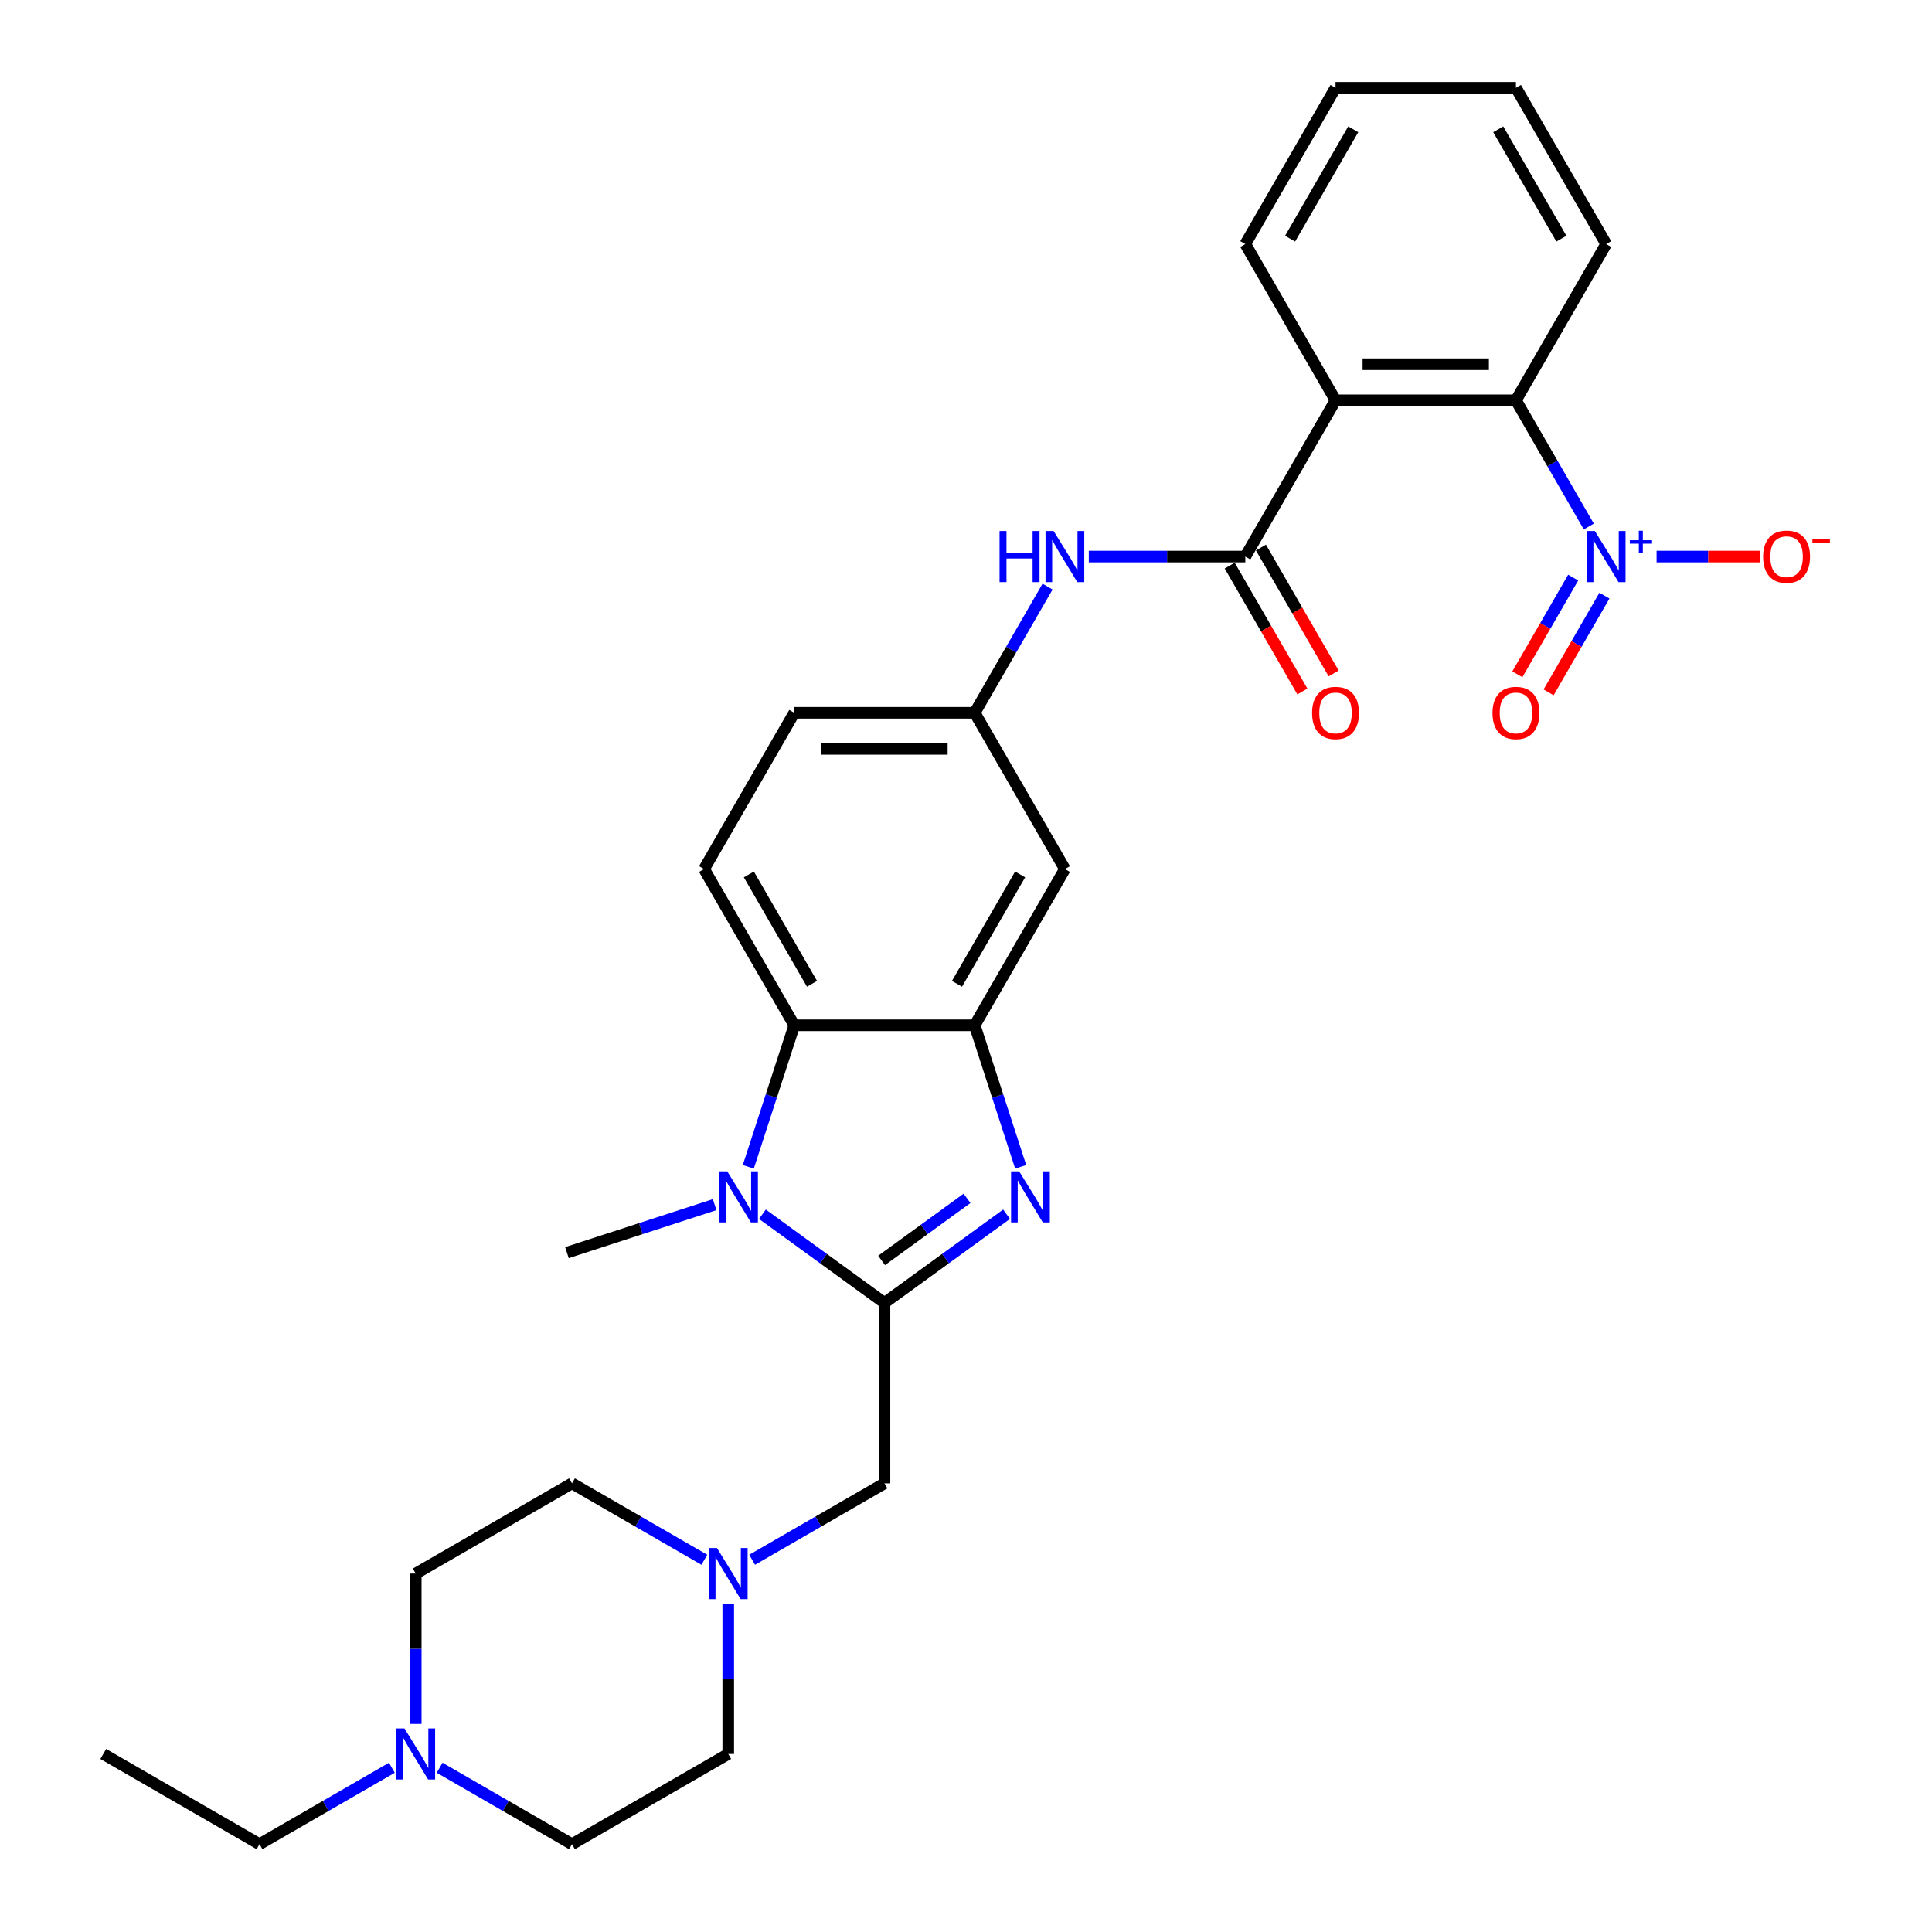 <?xml version='1.0' encoding='iso-8859-1'?>
<svg version='1.1' baseProfile='full'
              xmlns='http://www.w3.org/2000/svg'
                      xmlns:rdkit='http://www.rdkit.org/xml'
                      xmlns:xlink='http://www.w3.org/1999/xlink'
                  xml:space='preserve'
width='1000px' height='1000px' viewBox='0 0 1000 1000'>
<!-- END OF HEADER -->
<rect style='opacity:1.0;fill:#FFFFFF;stroke:none' width='1000' height='1000' x='0' y='0'> </rect>
<path class='bond-0' d='M 457.809,674.394 L 489.402,651.441' style='fill:none;fill-rule:evenodd;stroke:#000000;stroke-width:6px;stroke-linecap:butt;stroke-linejoin:miter;stroke-opacity:1' />
<path class='bond-0' d='M 489.402,651.441 L 520.994,628.487' style='fill:none;fill-rule:evenodd;stroke:#0000FF;stroke-width:6px;stroke-linecap:butt;stroke-linejoin:miter;stroke-opacity:1' />
<path class='bond-0' d='M 456.309,652.398 L 478.424,636.331' style='fill:none;fill-rule:evenodd;stroke:#000000;stroke-width:6px;stroke-linecap:butt;stroke-linejoin:miter;stroke-opacity:1' />
<path class='bond-0' d='M 478.424,636.331 L 500.539,620.264' style='fill:none;fill-rule:evenodd;stroke:#0000FF;stroke-width:6px;stroke-linecap:butt;stroke-linejoin:miter;stroke-opacity:1' />
<path class='bond-1' d='M 457.809,674.394 L 426.217,651.441' style='fill:none;fill-rule:evenodd;stroke:#000000;stroke-width:6px;stroke-linecap:butt;stroke-linejoin:miter;stroke-opacity:1' />
<path class='bond-1' d='M 426.217,651.441 L 394.624,628.487' style='fill:none;fill-rule:evenodd;stroke:#0000FF;stroke-width:6px;stroke-linecap:butt;stroke-linejoin:miter;stroke-opacity:1' />
<path class='bond-9' d='M 457.809,674.394 L 457.809,767.778' style='fill:none;fill-rule:evenodd;stroke:#000000;stroke-width:6px;stroke-linecap:butt;stroke-linejoin:miter;stroke-opacity:1' />
<path class='bond-3' d='M 528.303,603.947 L 516.402,567.319' style='fill:none;fill-rule:evenodd;stroke:#0000FF;stroke-width:6px;stroke-linecap:butt;stroke-linejoin:miter;stroke-opacity:1' />
<path class='bond-3' d='M 516.402,567.319 L 504.501,530.691' style='fill:none;fill-rule:evenodd;stroke:#000000;stroke-width:6px;stroke-linecap:butt;stroke-linejoin:miter;stroke-opacity:1' />
<path class='bond-6' d='M 387.315,603.947 L 399.216,567.319' style='fill:none;fill-rule:evenodd;stroke:#0000FF;stroke-width:6px;stroke-linecap:butt;stroke-linejoin:miter;stroke-opacity:1' />
<path class='bond-6' d='M 399.216,567.319 L 411.117,530.691' style='fill:none;fill-rule:evenodd;stroke:#000000;stroke-width:6px;stroke-linecap:butt;stroke-linejoin:miter;stroke-opacity:1' />
<path class='bond-23' d='M 369.896,623.522 L 331.672,635.942' style='fill:none;fill-rule:evenodd;stroke:#0000FF;stroke-width:6px;stroke-linecap:butt;stroke-linejoin:miter;stroke-opacity:1' />
<path class='bond-23' d='M 331.672,635.942 L 293.447,648.362' style='fill:none;fill-rule:evenodd;stroke:#000000;stroke-width:6px;stroke-linecap:butt;stroke-linejoin:miter;stroke-opacity:1' />
<path class='bond-2' d='M 822.362,272.515 L 803.507,239.858' style='fill:none;fill-rule:evenodd;stroke:#0000FF;stroke-width:6px;stroke-linecap:butt;stroke-linejoin:miter;stroke-opacity:1' />
<path class='bond-2' d='M 803.507,239.858 L 784.653,207.2' style='fill:none;fill-rule:evenodd;stroke:#000000;stroke-width:6px;stroke-linecap:butt;stroke-linejoin:miter;stroke-opacity:1' />
<path class='bond-14' d='M 857.44,288.073 L 884.173,288.073' style='fill:none;fill-rule:evenodd;stroke:#0000FF;stroke-width:6px;stroke-linecap:butt;stroke-linejoin:miter;stroke-opacity:1' />
<path class='bond-14' d='M 884.173,288.073 L 910.906,288.073' style='fill:none;fill-rule:evenodd;stroke:#FF0000;stroke-width:6px;stroke-linecap:butt;stroke-linejoin:miter;stroke-opacity:1' />
<path class='bond-16' d='M 814.275,298.961 L 799.825,323.99' style='fill:none;fill-rule:evenodd;stroke:#0000FF;stroke-width:6px;stroke-linecap:butt;stroke-linejoin:miter;stroke-opacity:1' />
<path class='bond-16' d='M 799.825,323.99 L 785.375,349.018' style='fill:none;fill-rule:evenodd;stroke:#FF0000;stroke-width:6px;stroke-linecap:butt;stroke-linejoin:miter;stroke-opacity:1' />
<path class='bond-16' d='M 830.45,308.3 L 815.999,333.328' style='fill:none;fill-rule:evenodd;stroke:#0000FF;stroke-width:6px;stroke-linecap:butt;stroke-linejoin:miter;stroke-opacity:1' />
<path class='bond-16' d='M 815.999,333.328 L 801.549,358.357' style='fill:none;fill-rule:evenodd;stroke:#FF0000;stroke-width:6px;stroke-linecap:butt;stroke-linejoin:miter;stroke-opacity:1' />
<path class='bond-11' d='M 504.501,530.691 L 551.193,449.818' style='fill:none;fill-rule:evenodd;stroke:#000000;stroke-width:6px;stroke-linecap:butt;stroke-linejoin:miter;stroke-opacity:1' />
<path class='bond-11' d='M 495.33,509.222 L 528.015,452.611' style='fill:none;fill-rule:evenodd;stroke:#000000;stroke-width:6px;stroke-linecap:butt;stroke-linejoin:miter;stroke-opacity:1' />
<path class='bond-30' d='M 504.501,530.691 L 411.117,530.691' style='fill:none;fill-rule:evenodd;stroke:#000000;stroke-width:6px;stroke-linecap:butt;stroke-linejoin:miter;stroke-opacity:1' />
<path class='bond-4' d='M 691.269,207.2 L 644.577,288.073' style='fill:none;fill-rule:evenodd;stroke:#000000;stroke-width:6px;stroke-linecap:butt;stroke-linejoin:miter;stroke-opacity:1' />
<path class='bond-7' d='M 691.269,207.2 L 784.653,207.2' style='fill:none;fill-rule:evenodd;stroke:#000000;stroke-width:6px;stroke-linecap:butt;stroke-linejoin:miter;stroke-opacity:1' />
<path class='bond-7' d='M 705.276,188.523 L 770.645,188.523' style='fill:none;fill-rule:evenodd;stroke:#000000;stroke-width:6px;stroke-linecap:butt;stroke-linejoin:miter;stroke-opacity:1' />
<path class='bond-24' d='M 691.269,207.2 L 644.577,126.327' style='fill:none;fill-rule:evenodd;stroke:#000000;stroke-width:6px;stroke-linecap:butt;stroke-linejoin:miter;stroke-opacity:1' />
<path class='bond-5' d='M 644.577,288.073 L 604.067,288.073' style='fill:none;fill-rule:evenodd;stroke:#000000;stroke-width:6px;stroke-linecap:butt;stroke-linejoin:miter;stroke-opacity:1' />
<path class='bond-5' d='M 604.067,288.073 L 563.557,288.073' style='fill:none;fill-rule:evenodd;stroke:#0000FF;stroke-width:6px;stroke-linecap:butt;stroke-linejoin:miter;stroke-opacity:1' />
<path class='bond-17' d='M 636.49,292.742 L 655.301,325.325' style='fill:none;fill-rule:evenodd;stroke:#000000;stroke-width:6px;stroke-linecap:butt;stroke-linejoin:miter;stroke-opacity:1' />
<path class='bond-17' d='M 655.301,325.325 L 674.113,357.908' style='fill:none;fill-rule:evenodd;stroke:#FF0000;stroke-width:6px;stroke-linecap:butt;stroke-linejoin:miter;stroke-opacity:1' />
<path class='bond-17' d='M 652.664,283.404 L 671.476,315.986' style='fill:none;fill-rule:evenodd;stroke:#000000;stroke-width:6px;stroke-linecap:butt;stroke-linejoin:miter;stroke-opacity:1' />
<path class='bond-17' d='M 671.476,315.986 L 690.288,348.569' style='fill:none;fill-rule:evenodd;stroke:#FF0000;stroke-width:6px;stroke-linecap:butt;stroke-linejoin:miter;stroke-opacity:1' />
<path class='bond-13' d='M 411.117,530.691 L 364.425,449.818' style='fill:none;fill-rule:evenodd;stroke:#000000;stroke-width:6px;stroke-linecap:butt;stroke-linejoin:miter;stroke-opacity:1' />
<path class='bond-13' d='M 420.288,509.222 L 387.604,452.611' style='fill:none;fill-rule:evenodd;stroke:#000000;stroke-width:6px;stroke-linecap:butt;stroke-linejoin:miter;stroke-opacity:1' />
<path class='bond-25' d='M 784.653,207.2 L 831.345,126.327' style='fill:none;fill-rule:evenodd;stroke:#000000;stroke-width:6px;stroke-linecap:butt;stroke-linejoin:miter;stroke-opacity:1' />
<path class='bond-8' d='M 542.211,303.631 L 523.356,336.288' style='fill:none;fill-rule:evenodd;stroke:#0000FF;stroke-width:6px;stroke-linecap:butt;stroke-linejoin:miter;stroke-opacity:1' />
<path class='bond-8' d='M 523.356,336.288 L 504.501,368.946' style='fill:none;fill-rule:evenodd;stroke:#000000;stroke-width:6px;stroke-linecap:butt;stroke-linejoin:miter;stroke-opacity:1' />
<path class='bond-10' d='M 457.809,767.778 L 423.555,787.555' style='fill:none;fill-rule:evenodd;stroke:#000000;stroke-width:6px;stroke-linecap:butt;stroke-linejoin:miter;stroke-opacity:1' />
<path class='bond-10' d='M 423.555,787.555 L 389.301,807.331' style='fill:none;fill-rule:evenodd;stroke:#0000FF;stroke-width:6px;stroke-linecap:butt;stroke-linejoin:miter;stroke-opacity:1' />
<path class='bond-19' d='M 376.937,830.027 L 376.937,868.941' style='fill:none;fill-rule:evenodd;stroke:#0000FF;stroke-width:6px;stroke-linecap:butt;stroke-linejoin:miter;stroke-opacity:1' />
<path class='bond-19' d='M 376.937,868.941 L 376.937,907.854' style='fill:none;fill-rule:evenodd;stroke:#000000;stroke-width:6px;stroke-linecap:butt;stroke-linejoin:miter;stroke-opacity:1' />
<path class='bond-20' d='M 364.572,807.331 L 330.318,787.555' style='fill:none;fill-rule:evenodd;stroke:#0000FF;stroke-width:6px;stroke-linecap:butt;stroke-linejoin:miter;stroke-opacity:1' />
<path class='bond-20' d='M 330.318,787.555 L 296.064,767.778' style='fill:none;fill-rule:evenodd;stroke:#000000;stroke-width:6px;stroke-linecap:butt;stroke-linejoin:miter;stroke-opacity:1' />
<path class='bond-15' d='M 551.193,449.818 L 504.501,368.946' style='fill:none;fill-rule:evenodd;stroke:#000000;stroke-width:6px;stroke-linecap:butt;stroke-linejoin:miter;stroke-opacity:1' />
<path class='bond-12' d='M 215.191,892.296 L 215.191,853.383' style='fill:none;fill-rule:evenodd;stroke:#0000FF;stroke-width:6px;stroke-linecap:butt;stroke-linejoin:miter;stroke-opacity:1' />
<path class='bond-12' d='M 215.191,853.383 L 215.191,814.47' style='fill:none;fill-rule:evenodd;stroke:#000000;stroke-width:6px;stroke-linecap:butt;stroke-linejoin:miter;stroke-opacity:1' />
<path class='bond-26' d='M 202.827,914.992 L 168.573,934.769' style='fill:none;fill-rule:evenodd;stroke:#0000FF;stroke-width:6px;stroke-linecap:butt;stroke-linejoin:miter;stroke-opacity:1' />
<path class='bond-26' d='M 168.573,934.769 L 134.318,954.545' style='fill:none;fill-rule:evenodd;stroke:#000000;stroke-width:6px;stroke-linecap:butt;stroke-linejoin:miter;stroke-opacity:1' />
<path class='bond-31' d='M 227.555,914.992 L 261.809,934.769' style='fill:none;fill-rule:evenodd;stroke:#0000FF;stroke-width:6px;stroke-linecap:butt;stroke-linejoin:miter;stroke-opacity:1' />
<path class='bond-31' d='M 261.809,934.769 L 296.064,954.545' style='fill:none;fill-rule:evenodd;stroke:#000000;stroke-width:6px;stroke-linecap:butt;stroke-linejoin:miter;stroke-opacity:1' />
<path class='bond-18' d='M 364.425,449.818 L 411.117,368.946' style='fill:none;fill-rule:evenodd;stroke:#000000;stroke-width:6px;stroke-linecap:butt;stroke-linejoin:miter;stroke-opacity:1' />
<path class='bond-32' d='M 504.501,368.946 L 411.117,368.946' style='fill:none;fill-rule:evenodd;stroke:#000000;stroke-width:6px;stroke-linecap:butt;stroke-linejoin:miter;stroke-opacity:1' />
<path class='bond-32' d='M 490.494,387.622 L 425.125,387.622' style='fill:none;fill-rule:evenodd;stroke:#000000;stroke-width:6px;stroke-linecap:butt;stroke-linejoin:miter;stroke-opacity:1' />
<path class='bond-22' d='M 376.937,907.854 L 296.064,954.545' style='fill:none;fill-rule:evenodd;stroke:#000000;stroke-width:6px;stroke-linecap:butt;stroke-linejoin:miter;stroke-opacity:1' />
<path class='bond-21' d='M 296.064,767.778 L 215.191,814.47' style='fill:none;fill-rule:evenodd;stroke:#000000;stroke-width:6px;stroke-linecap:butt;stroke-linejoin:miter;stroke-opacity:1' />
<path class='bond-28' d='M 644.577,126.327 L 691.269,45.455' style='fill:none;fill-rule:evenodd;stroke:#000000;stroke-width:6px;stroke-linecap:butt;stroke-linejoin:miter;stroke-opacity:1' />
<path class='bond-28' d='M 667.755,123.535 L 700.44,66.924' style='fill:none;fill-rule:evenodd;stroke:#000000;stroke-width:6px;stroke-linecap:butt;stroke-linejoin:miter;stroke-opacity:1' />
<path class='bond-33' d='M 831.345,126.327 L 784.653,45.455' style='fill:none;fill-rule:evenodd;stroke:#000000;stroke-width:6px;stroke-linecap:butt;stroke-linejoin:miter;stroke-opacity:1' />
<path class='bond-33' d='M 808.166,123.535 L 775.482,66.924' style='fill:none;fill-rule:evenodd;stroke:#000000;stroke-width:6px;stroke-linecap:butt;stroke-linejoin:miter;stroke-opacity:1' />
<path class='bond-27' d='M 134.318,954.545 L 53.446,907.854' style='fill:none;fill-rule:evenodd;stroke:#000000;stroke-width:6px;stroke-linecap:butt;stroke-linejoin:miter;stroke-opacity:1' />
<path class='bond-29' d='M 691.269,45.455 L 784.653,45.455' style='fill:none;fill-rule:evenodd;stroke:#000000;stroke-width:6px;stroke-linecap:butt;stroke-linejoin:miter;stroke-opacity:1' />
<path  class='atom-1' d='M 527.513 606.281
L 536.179 620.289
Q 537.038 621.671, 538.42 624.174
Q 539.802 626.676, 539.877 626.826
L 539.877 606.281
L 543.388 606.281
L 543.388 632.728
L 539.764 632.728
L 530.463 617.413
Q 529.38 615.62, 528.222 613.565
Q 527.102 611.511, 526.765 610.876
L 526.765 632.728
L 523.329 632.728
L 523.329 606.281
L 527.513 606.281
' fill='#0000FF'/>
<path  class='atom-2' d='M 376.414 606.281
L 385.08 620.289
Q 385.939 621.671, 387.322 624.174
Q 388.704 626.676, 388.778 626.826
L 388.778 606.281
L 392.29 606.281
L 392.29 632.728
L 388.666 632.728
L 379.365 617.413
Q 378.282 615.62, 377.124 613.565
Q 376.003 611.511, 375.667 610.876
L 375.667 632.728
L 372.231 632.728
L 372.231 606.281
L 376.414 606.281
' fill='#0000FF'/>
<path  class='atom-3' d='M 825.499 274.85
L 834.165 288.857
Q 835.024 290.239, 836.406 292.742
Q 837.788 295.245, 837.863 295.394
L 837.863 274.85
L 841.374 274.85
L 841.374 301.296
L 837.751 301.296
L 828.45 285.981
Q 827.366 284.188, 826.208 282.134
Q 825.088 280.079, 824.752 279.444
L 824.752 301.296
L 821.315 301.296
L 821.315 274.85
L 825.499 274.85
' fill='#0000FF'/>
<path  class='atom-3' d='M 843.593 279.617
L 848.252 279.617
L 848.252 274.711
L 850.323 274.711
L 850.323 279.617
L 855.106 279.617
L 855.106 281.392
L 850.323 281.392
L 850.323 286.322
L 848.252 286.322
L 848.252 281.392
L 843.593 281.392
L 843.593 279.617
' fill='#0000FF'/>
<path  class='atom-9' d='M 517.369 274.85
L 520.955 274.85
L 520.955 286.093
L 534.477 286.093
L 534.477 274.85
L 538.063 274.85
L 538.063 301.296
L 534.477 301.296
L 534.477 289.081
L 520.955 289.081
L 520.955 301.296
L 517.369 301.296
L 517.369 274.85
' fill='#0000FF'/>
<path  class='atom-9' d='M 545.347 274.85
L 554.013 288.857
Q 554.872 290.239, 556.254 292.742
Q 557.637 295.245, 557.711 295.394
L 557.711 274.85
L 561.222 274.85
L 561.222 301.296
L 557.599 301.296
L 548.298 285.981
Q 547.215 284.188, 546.057 282.134
Q 544.936 280.079, 544.6 279.444
L 544.6 301.296
L 541.164 301.296
L 541.164 274.85
L 545.347 274.85
' fill='#0000FF'/>
<path  class='atom-11' d='M 371.091 801.247
L 379.757 815.254
Q 380.616 816.636, 381.998 819.139
Q 383.38 821.642, 383.455 821.791
L 383.455 801.247
L 386.966 801.247
L 386.966 827.693
L 383.343 827.693
L 374.042 812.378
Q 372.958 810.585, 371.8 808.531
Q 370.68 806.476, 370.344 805.841
L 370.344 827.693
L 366.907 827.693
L 366.907 801.247
L 371.091 801.247
' fill='#0000FF'/>
<path  class='atom-13' d='M 209.345 894.63
L 218.011 908.638
Q 218.87 910.02, 220.252 912.523
Q 221.634 915.025, 221.709 915.175
L 221.709 894.63
L 225.22 894.63
L 225.22 921.077
L 221.597 921.077
L 212.296 905.762
Q 211.213 903.969, 210.055 901.914
Q 208.934 899.86, 208.598 899.225
L 208.598 921.077
L 205.162 921.077
L 205.162 894.63
L 209.345 894.63
' fill='#0000FF'/>
<path  class='atom-15' d='M 912.588 288.148
Q 912.588 281.797, 915.726 278.249
Q 918.864 274.7, 924.728 274.7
Q 930.593 274.7, 933.731 278.249
Q 936.868 281.797, 936.868 288.148
Q 936.868 294.572, 933.693 298.233
Q 930.518 301.856, 924.728 301.856
Q 918.901 301.856, 915.726 298.233
Q 912.588 294.61, 912.588 288.148
M 924.728 298.868
Q 928.763 298.868, 930.929 296.179
Q 933.133 293.452, 933.133 288.148
Q 933.133 282.955, 930.929 280.341
Q 928.763 277.689, 924.728 277.689
Q 920.694 277.689, 918.49 280.303
Q 916.324 282.918, 916.324 288.148
Q 916.324 293.489, 918.49 296.179
Q 920.694 298.868, 924.728 298.868
' fill='#FF0000'/>
<path  class='atom-15' d='M 938.101 279.017
L 947.149 279.017
L 947.149 280.989
L 938.101 280.989
L 938.101 279.017
' fill='#FF0000'/>
<path  class='atom-17' d='M 772.513 369.02
Q 772.513 362.67, 775.65 359.122
Q 778.788 355.573, 784.653 355.573
Q 790.517 355.573, 793.655 359.122
Q 796.793 362.67, 796.793 369.02
Q 796.793 375.445, 793.617 379.106
Q 790.442 382.729, 784.653 382.729
Q 778.825 382.729, 775.65 379.106
Q 772.513 375.482, 772.513 369.02
M 784.653 379.741
Q 788.687 379.741, 790.853 377.051
Q 793.057 374.324, 793.057 369.02
Q 793.057 363.828, 790.853 361.213
Q 788.687 358.561, 784.653 358.561
Q 780.618 358.561, 778.415 361.176
Q 776.248 363.791, 776.248 369.02
Q 776.248 374.362, 778.415 377.051
Q 780.618 379.741, 784.653 379.741
' fill='#FF0000'/>
<path  class='atom-18' d='M 679.129 369.02
Q 679.129 362.67, 682.267 359.122
Q 685.404 355.573, 691.269 355.573
Q 697.133 355.573, 700.271 359.122
Q 703.409 362.67, 703.409 369.02
Q 703.409 375.445, 700.234 379.106
Q 697.059 382.729, 691.269 382.729
Q 685.442 382.729, 682.267 379.106
Q 679.129 375.482, 679.129 369.02
M 691.269 379.741
Q 695.303 379.741, 697.469 377.051
Q 699.673 374.324, 699.673 369.02
Q 699.673 363.828, 697.469 361.213
Q 695.303 358.561, 691.269 358.561
Q 687.235 358.561, 685.031 361.176
Q 682.864 363.791, 682.864 369.02
Q 682.864 374.362, 685.031 377.051
Q 687.235 379.741, 691.269 379.741
' fill='#FF0000'/>
</svg>
